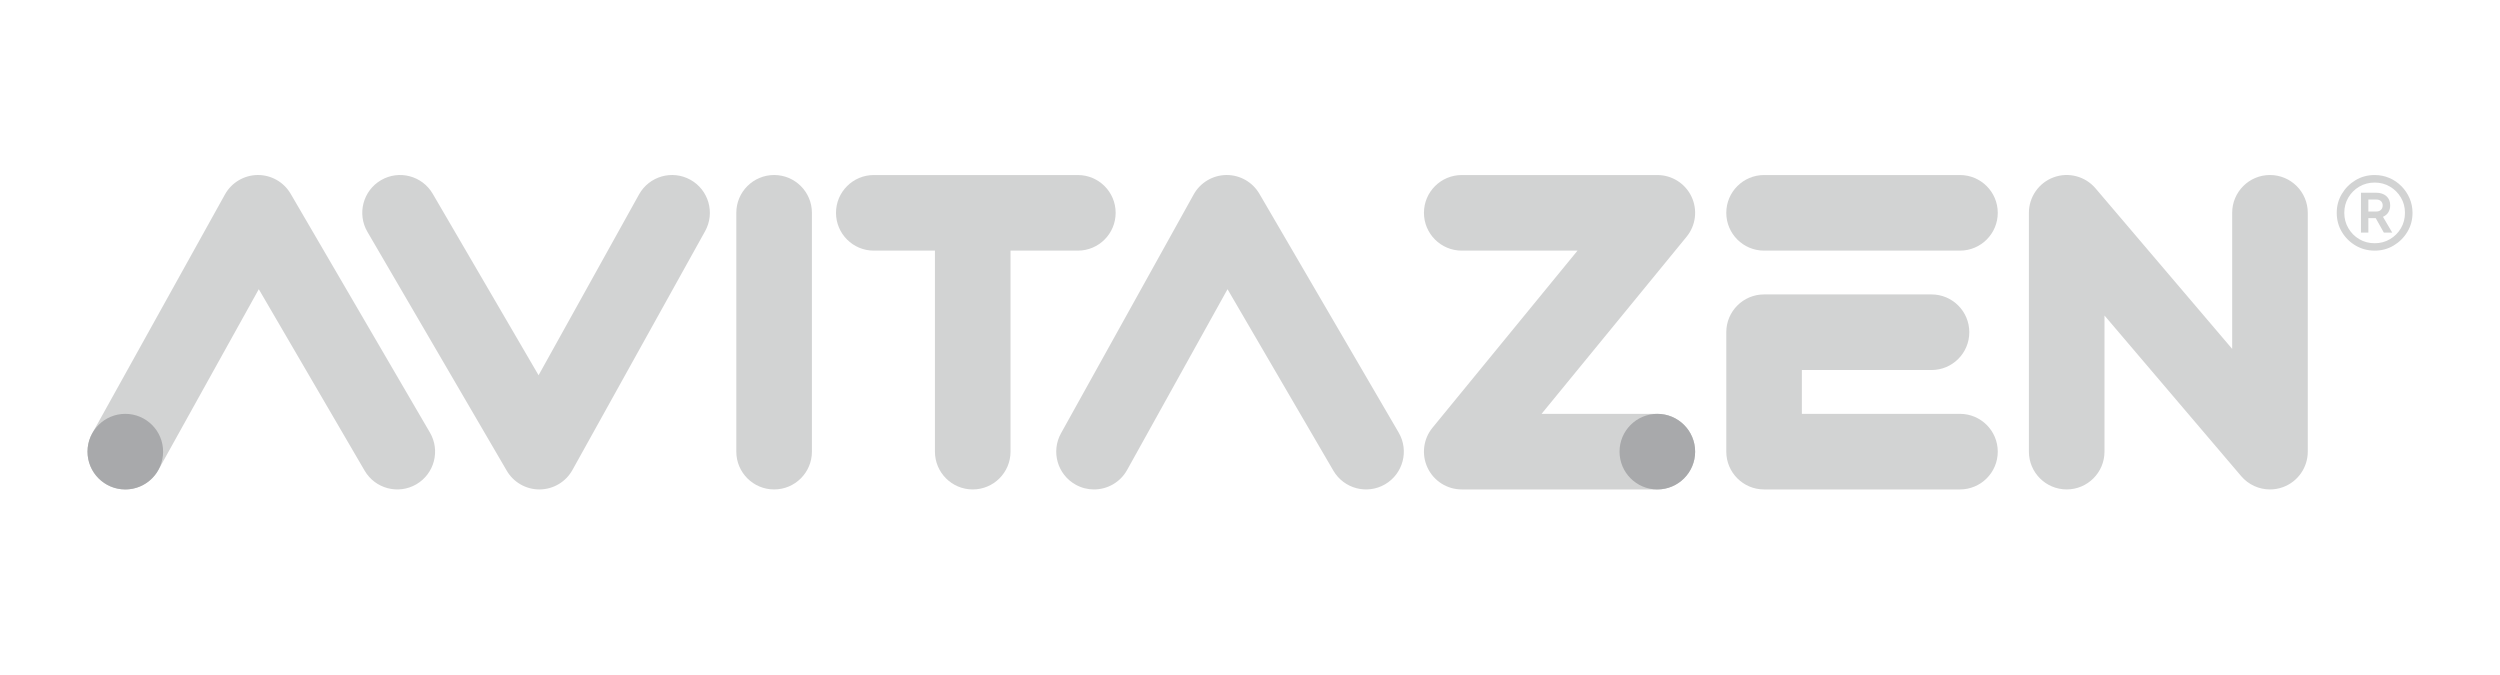 <svg width="200" height="54" viewBox="0 0 200 54" fill="none" xmlns="http://www.w3.org/2000/svg">
<path d="M189.976 20.05C189.417 20.05 188.907 19.914 188.446 19.643C187.985 19.371 187.619 19.007 187.347 18.55C187.075 18.093 186.939 17.585 186.939 17.026C186.939 16.467 187.075 15.971 187.347 15.514C187.619 15.057 187.983 14.691 188.441 14.416C188.898 14.14 189.409 14.003 189.976 14.003C190.393 14.003 190.785 14.082 191.151 14.239C191.517 14.397 191.838 14.616 192.114 14.896C192.39 15.175 192.606 15.496 192.764 15.858C192.921 16.22 193.001 16.61 193.001 17.028C193.001 17.587 192.863 18.094 192.588 18.551C192.312 19.009 191.945 19.372 191.488 19.644C191.031 19.916 190.527 20.051 189.976 20.051V20.05ZM189.976 19.459C190.425 19.459 190.832 19.351 191.198 19.134C191.565 18.918 191.856 18.627 192.072 18.261C192.289 17.894 192.397 17.483 192.397 17.026C192.397 16.569 192.289 16.17 192.072 15.803C191.856 15.437 191.565 15.146 191.198 14.93C190.832 14.713 190.425 14.605 189.976 14.605C189.526 14.605 189.108 14.713 188.742 14.93C188.375 15.146 188.084 15.437 187.868 15.803C187.651 16.17 187.543 16.577 187.543 17.026C187.543 17.476 187.651 17.885 187.868 18.254C188.084 18.624 188.375 18.918 188.742 19.134C189.108 19.351 189.519 19.459 189.976 19.459ZM188.878 18.609V15.419H190.105C190.428 15.419 190.695 15.508 190.903 15.685C191.112 15.863 191.215 16.112 191.215 16.436C191.215 16.632 191.168 16.812 191.074 16.973C190.979 17.135 190.833 17.259 190.637 17.346L191.381 18.61H190.709L190.059 17.453H189.468V18.61H188.878V18.609ZM189.468 16.921H190.107C190.264 16.921 190.389 16.875 190.479 16.785C190.57 16.694 190.615 16.578 190.615 16.436C190.615 16.293 190.57 16.18 190.479 16.093C190.389 16.006 190.265 15.963 190.107 15.963H189.468V16.921Z" fill="#D2D3D3"/>
<path d="M10.022 39.156C9.524 39.156 9.022 39.034 8.556 38.775C7.096 37.964 6.57 36.123 7.381 34.663L17.996 15.556C18.523 14.607 19.521 14.013 20.608 14.001C20.619 14.001 20.629 14.001 20.639 14.001C21.713 14.001 22.708 14.572 23.251 15.501L34.396 34.608C35.237 36.049 34.75 37.902 33.308 38.743C31.865 39.584 30.014 39.097 29.172 37.655L20.703 23.136L12.668 37.6C12.115 38.594 11.085 39.155 10.022 39.155V39.156Z" fill="#D2D3D3"/>
<path d="M87.521 39.156C87.023 39.156 86.521 39.034 86.055 38.775C84.595 37.964 84.069 36.123 84.88 34.663L95.495 15.556C96.022 14.607 97.02 14.013 98.107 14.001C98.118 14.001 98.128 14.001 98.138 14.001C99.212 14.001 100.208 14.572 100.75 15.501L111.895 34.608C112.736 36.049 112.249 37.902 110.807 38.743C109.364 39.584 107.513 39.097 106.671 37.655L98.202 23.136L90.167 37.6C89.614 38.594 88.584 39.155 87.521 39.155V39.156Z" fill="#D2D3D3"/>
<path d="M43.151 39.155C42.076 39.155 41.081 38.585 40.539 37.655L29.394 18.549C28.552 17.107 29.04 15.254 30.482 14.413C31.925 13.572 33.776 14.059 34.617 15.501L43.086 30.02L51.122 15.557C51.933 14.097 53.774 13.571 55.234 14.382C56.693 15.193 57.22 17.034 56.409 18.493L45.794 37.6C45.266 38.549 44.269 39.144 43.182 39.155C43.171 39.155 43.161 39.155 43.151 39.155Z" fill="#D2D3D3"/>
<path d="M132.587 39.155H116.94C115.771 39.155 114.707 38.481 114.207 37.426C113.707 36.37 113.859 35.12 114.601 34.216L126.202 20.05H116.94C115.27 20.05 113.916 18.696 113.916 17.026C113.916 15.357 115.27 14.003 116.94 14.003H132.587C133.756 14.003 134.82 14.676 135.32 15.732C135.82 16.788 135.667 18.038 134.925 18.942L123.325 33.108H132.587C134.257 33.108 135.61 34.462 135.61 36.132C135.61 37.801 134.257 39.155 132.587 39.155Z" fill="#D2D3D3"/>
<path d="M156.797 39.155H141.126C139.456 39.155 138.103 37.801 138.103 36.131V26.578C138.103 24.908 139.456 23.554 141.126 23.554H154.52C156.19 23.554 157.544 24.908 157.544 26.578C157.544 28.248 156.19 29.602 154.52 29.602H144.15V33.108H156.797C158.467 33.108 159.821 34.461 159.821 36.131C159.821 37.801 158.467 39.155 156.797 39.155Z" fill="#D2D3D3"/>
<path d="M156.797 20.05H141.126C139.456 20.05 138.103 18.696 138.103 17.026C138.103 15.357 139.456 14.003 141.126 14.003H156.797C158.467 14.003 159.821 15.357 159.821 17.026C159.821 18.696 158.467 20.05 156.797 20.05Z" fill="#D2D3D3"/>
<path d="M181.598 39.155C180.728 39.155 179.88 38.78 179.295 38.091L168.359 25.242V36.13C168.359 37.8 167.005 39.154 165.335 39.154C163.665 39.154 162.312 37.8 162.312 36.13V17.024C162.312 15.757 163.102 14.623 164.291 14.186C165.48 13.748 166.816 14.1 167.638 15.064L178.574 27.913V17.025C178.574 15.355 179.928 14.001 181.598 14.001C183.268 14.001 184.622 15.355 184.622 17.025V36.131C184.622 37.398 183.831 38.532 182.642 38.969C182.301 39.094 181.948 39.155 181.598 39.155Z" fill="#D2D3D3"/>
<path d="M86.228 14.003H69.903C68.234 14.003 66.88 15.357 66.88 17.026C66.88 18.696 68.234 20.05 69.903 20.05H74.795V36.132C74.795 37.801 76.148 39.155 77.818 39.155C79.488 39.155 80.842 37.801 80.842 36.132V20.05H86.228C87.898 20.05 89.252 18.696 89.252 17.026C89.252 15.357 87.898 14.003 86.228 14.003Z" fill="#D2D3D3"/>
<path d="M61.929 39.155C60.259 39.155 58.905 37.801 58.905 36.131V17.025C58.905 15.355 60.259 14.001 61.929 14.001C63.599 14.001 64.953 15.355 64.953 17.025V36.131C64.953 37.801 63.599 39.155 61.929 39.155Z" fill="#D2D3D3"/>
<path d="M132.587 39.155C134.257 39.155 135.611 37.801 135.611 36.131C135.611 34.461 134.257 33.108 132.587 33.108C130.917 33.108 129.563 34.461 129.563 36.131C129.563 37.801 130.917 39.155 132.587 39.155Z" fill="#A8A9AB"/>
<path d="M10.025 39.155C11.694 39.155 13.048 37.801 13.048 36.131C13.048 34.461 11.694 33.108 10.025 33.108C8.355 33.108 7.001 34.461 7.001 36.131C7.001 37.801 8.355 39.155 10.025 39.155Z" fill="#A8A9AB"/>
</svg>
